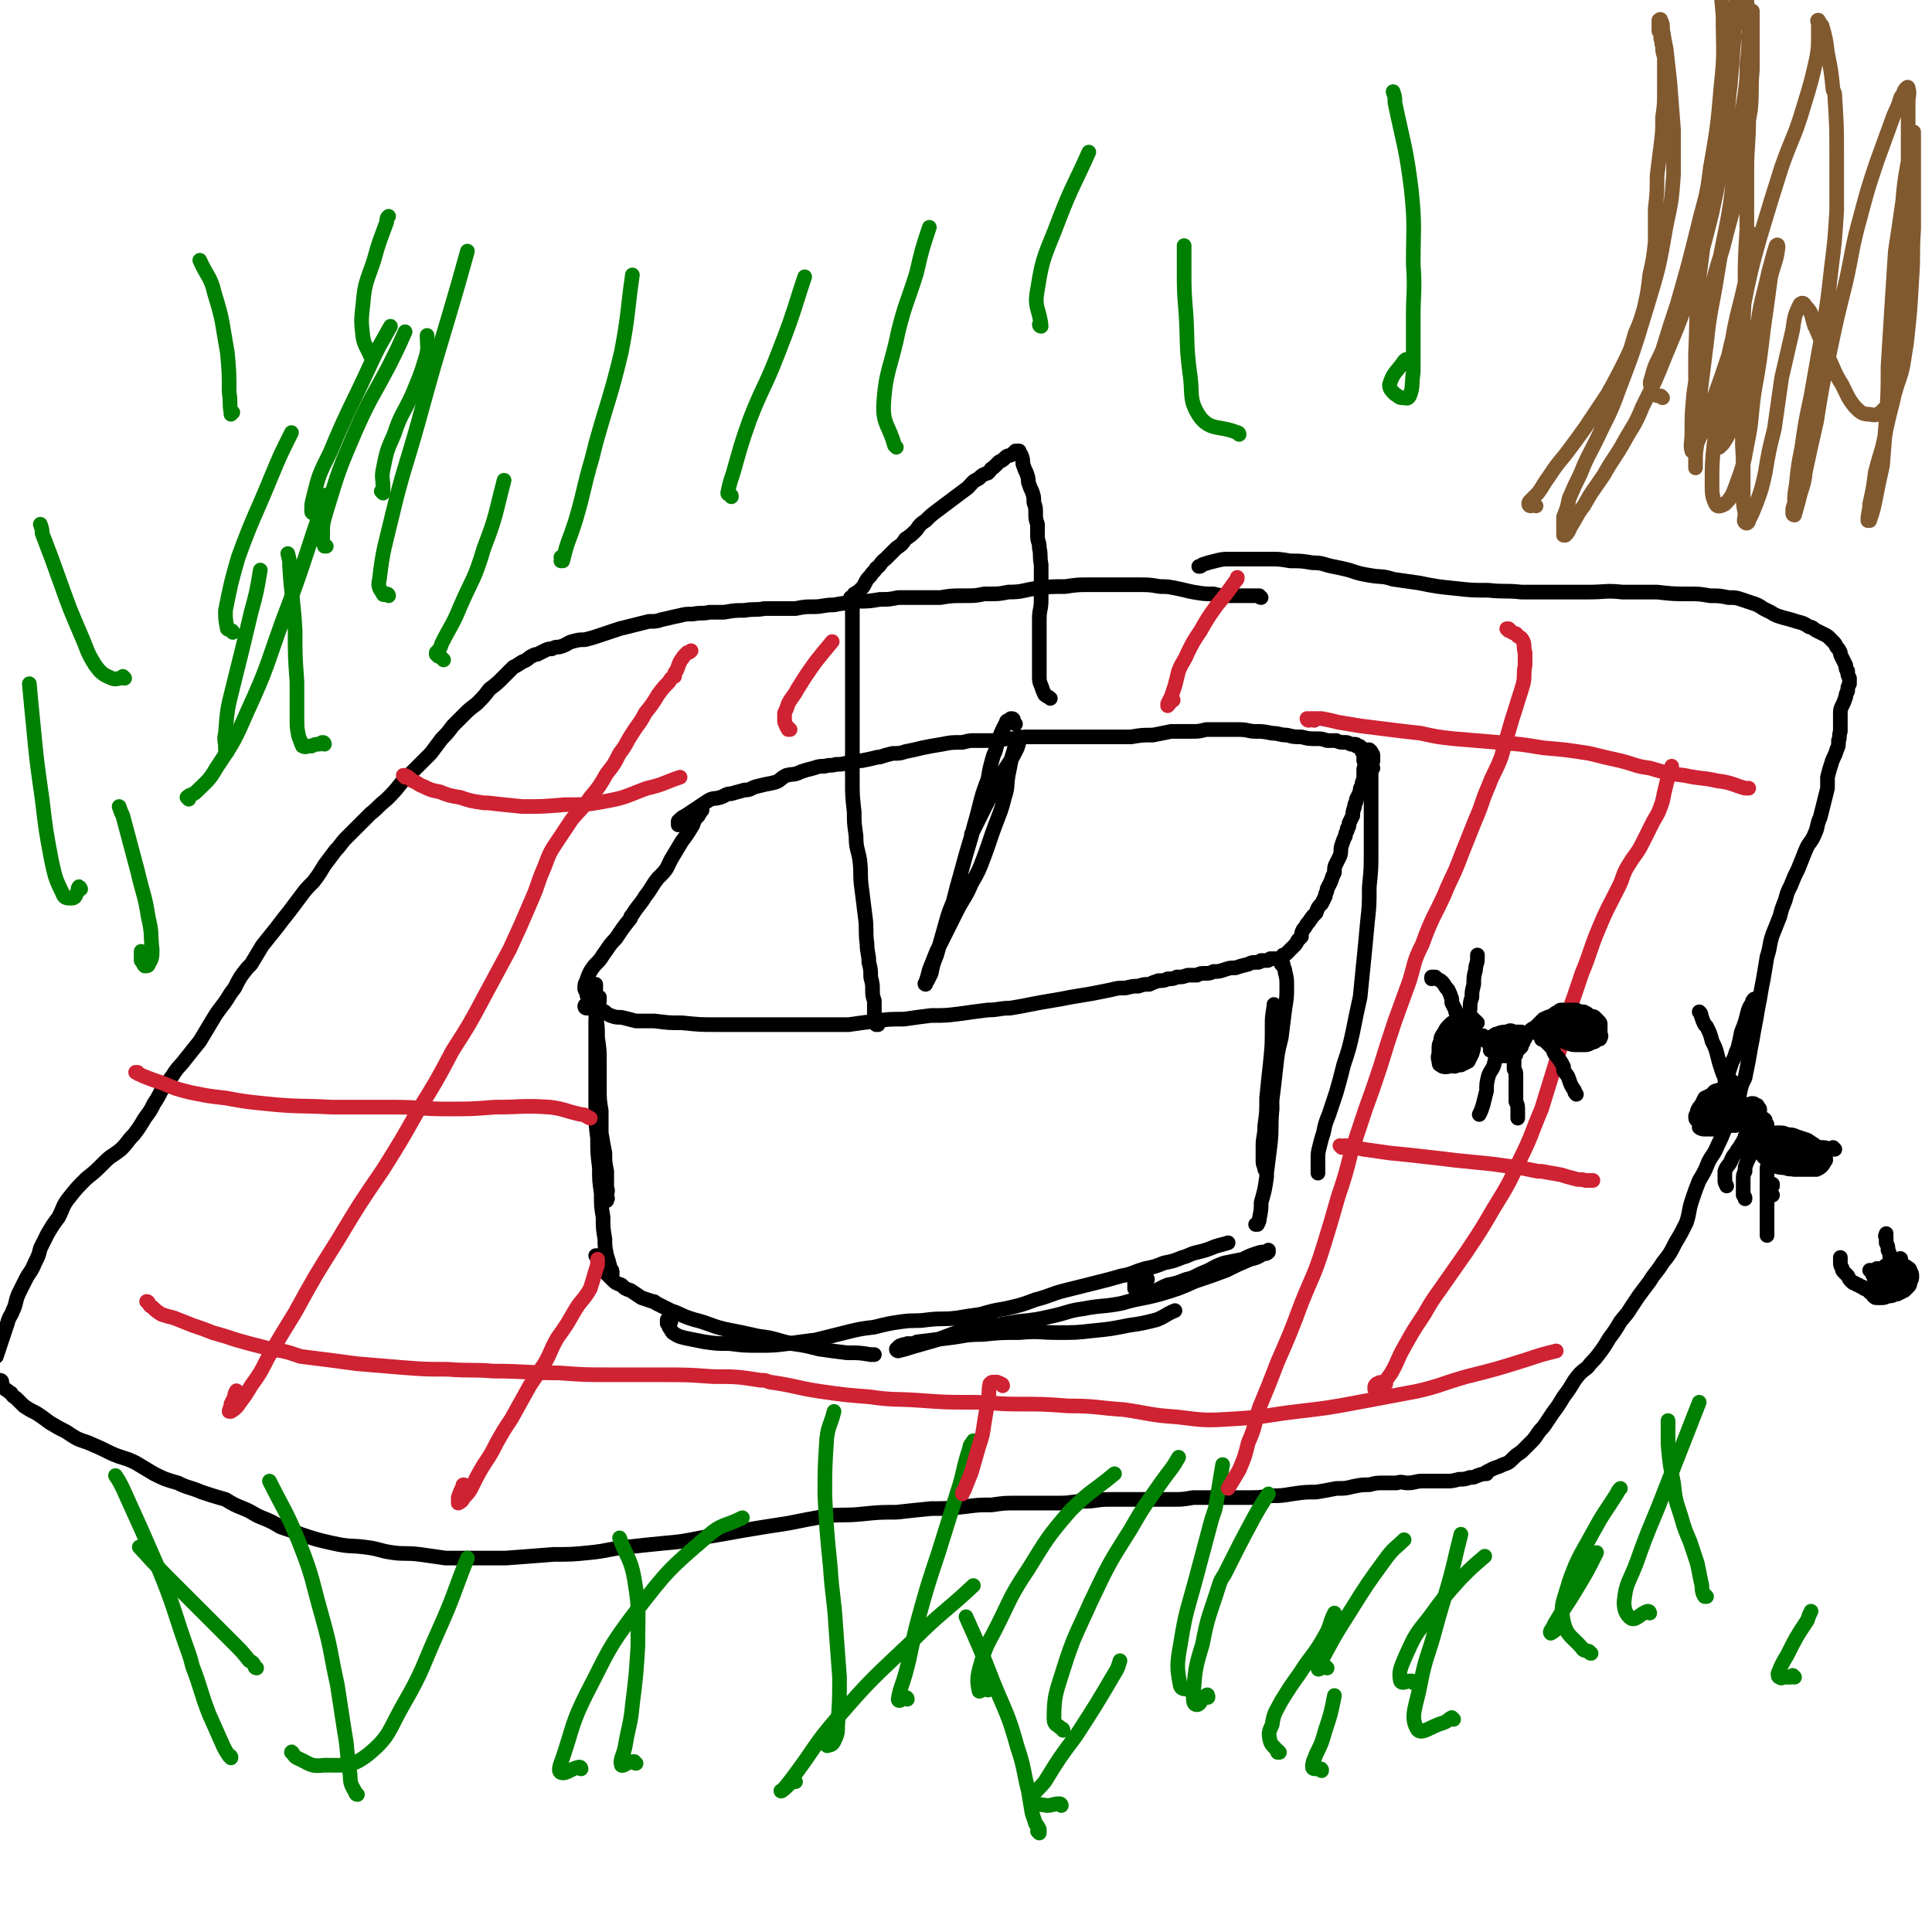 <svg viewBox='0 0 1054 1054' version='1.1' xmlns='http://www.w3.org/2000/svg' xmlns:xlink='http://www.w3.org/1999/xlink'><g fill='none' stroke='#000000' stroke-width='8' stroke-linecap='round' stroke-linejoin='round'><path d='M383,442c0,0 -1,0 -1,-1 0,0 0,1 0,1 0,0 0,0 0,0 1,0 0,-1 0,-1 0,0 0,1 0,2 0,1 -1,1 -1,2 -2,2 -2,2 -3,5 -3,5 -3,5 -6,9 -3,5 -3,5 -6,10 -2,4 -2,5 -5,8 -1,1 -1,1 -2,2 -4,5 -3,5 -7,10 -3,5 -4,5 -7,10 -1,1 -1,1 -1,2 -4,5 -4,5 -8,11 -4,4 -4,5 -7,9 -3,5 -4,4 -7,9 -1,2 -1,2 -2,5 -1,2 -1,2 -1,4 0,1 0,1 1,2 0,2 0,2 1,3 1,2 1,2 1,3 1,0 1,0 2,1 1,1 1,1 2,2 2,1 2,1 4,2 1,1 1,1 3,2 3,1 3,1 6,1 4,1 4,1 8,2 5,0 5,0 10,0 8,1 8,1 15,1 10,1 10,1 19,1 10,0 10,0 20,0 10,0 10,0 20,0 8,0 8,0 17,0 7,0 7,0 15,0 7,-1 7,-1 15,-2 7,-1 7,-1 15,-1 7,-1 7,-1 15,-2 8,0 8,0 16,-1 7,-1 7,-1 15,-2 6,0 6,-1 12,-1 6,-1 6,-1 11,-2 5,-1 5,-1 11,-2 6,-1 6,-1 11,-2 6,-1 6,-1 12,-2 5,-1 5,-1 10,-2 4,-1 4,-1 8,-1 4,-1 4,-1 7,-1 3,-1 3,-1 6,-1 2,-1 2,-1 5,-2 3,0 3,0 5,-1 3,0 3,0 5,-1 3,0 3,0 6,-1 3,0 3,0 5,0 2,-1 2,-1 4,-1 3,0 3,0 5,-1 3,0 3,0 6,-1 3,-1 3,-1 6,-1 3,-1 3,-1 7,-2 2,-1 2,-1 5,-1 1,0 1,0 2,-1 1,0 1,0 2,0 0,0 0,0 1,0 1,0 1,0 2,-1 1,0 1,0 3,0 1,0 1,0 2,0 0,0 0,0 1,-1 0,0 0,0 0,0 1,0 1,0 1,-1 1,0 1,0 2,-1 1,-1 1,-1 2,-2 1,-1 1,-1 2,-2 1,-1 1,-1 2,-3 1,-1 1,-1 2,-2 0,-2 0,-2 1,-4 2,-2 1,-2 3,-4 2,-3 2,-3 4,-5 1,-3 1,-3 3,-5 1,-2 1,-2 2,-4 0,-2 1,-2 1,-4 1,-2 1,-2 2,-4 1,-3 1,-3 2,-5 0,-3 0,-3 1,-5 1,-2 1,-2 2,-4 1,-3 0,-3 1,-6 0,0 0,0 0,0 1,-3 1,-3 2,-5 0,-1 0,-1 1,-3 0,0 0,0 0,-1 1,-1 1,-1 1,-3 1,-2 1,-2 2,-4 0,-2 0,-2 1,-5 0,-2 1,-2 1,-4 1,-2 1,-2 2,-4 0,-2 0,-2 1,-3 0,-2 0,-2 1,-4 0,-1 0,-1 0,-2 0,-2 0,-2 0,-3 0,-1 0,-1 1,-2 0,0 0,0 0,-1 0,0 0,0 0,0 0,-1 0,-1 -1,-2 0,0 0,0 0,-1 0,0 0,0 0,-1 0,-1 0,-1 0,-1 0,-1 0,-1 0,-1 0,-1 0,-1 -1,-1 0,-1 0,-1 0,-1 0,0 0,0 0,-1 -1,0 -1,0 -1,0 0,-1 0,-1 -1,-1 0,0 0,0 -1,0 0,-1 0,-1 -1,-1 -1,0 -1,0 -2,0 -2,-1 -2,-1 -3,-1 -3,0 -3,0 -5,-1 -3,0 -3,0 -5,0 -3,-1 -3,-1 -6,-1 -4,0 -4,0 -8,-1 -4,0 -4,0 -8,-1 -4,0 -4,-1 -8,-1 -5,-1 -5,-1 -9,-1 -4,0 -4,-1 -9,-1 -4,0 -4,0 -9,0 -4,0 -4,0 -9,0 -4,1 -4,1 -8,1 -6,0 -6,0 -11,0 -5,1 -5,1 -10,2 -6,0 -6,0 -12,1 -6,0 -6,0 -13,0 -5,0 -5,0 -10,0 -5,0 -5,0 -10,0 -6,0 -6,0 -11,0 -1,0 -1,0 -2,0 -6,0 -6,0 -12,0 -5,1 -5,1 -10,1 -5,1 -5,1 -9,1 -4,0 -4,0 -8,0 -3,0 -3,0 -7,1 -6,0 -6,0 -11,1 -6,1 -6,1 -11,2 -4,1 -4,1 -9,2 -3,1 -3,1 -7,1 -4,1 -4,1 -7,2 -1,0 -1,0 -1,0 -4,1 -4,1 -9,2 -3,0 -3,0 -7,1 -4,1 -4,1 -7,1 -3,1 -3,0 -6,1 -3,0 -3,0 -6,1 -4,1 -4,1 -7,2 -4,2 -4,1 -8,2 -4,2 -3,3 -7,4 -5,1 -5,1 -9,2 -4,1 -3,2 -7,2 -3,1 -4,1 -7,2 -3,0 -3,1 -6,2 -3,1 -4,0 -7,2 -3,2 -3,2 -6,4 -3,2 -3,2 -6,4 -2,1 -2,1 -4,3 0,1 0,1 0,2 0,0 0,0 0,0 '/><path d='M554,395c0,0 0,0 -1,-1 0,0 0,0 0,0 0,-1 0,-1 0,-1 0,0 0,0 0,0 0,0 0,0 0,0 0,0 0,-1 -1,-1 -1,0 -1,0 -1,1 -1,0 -2,0 -2,1 -1,2 -1,2 -2,4 -1,2 -1,2 -2,5 -2,5 -1,5 -3,9 -2,7 -2,7 -3,13 -3,8 -3,8 -5,16 -2,8 -2,7 -4,15 -3,10 -3,10 -6,21 -2,7 -2,7 -4,15 -3,7 -3,8 -5,15 -2,7 -2,7 -4,14 -2,5 -2,5 -3,10 -1,2 -1,2 -2,4 -1,1 -1,1 -1,2 0,0 0,0 0,0 0,0 -1,0 0,-1 1,-3 1,-3 2,-7 2,-5 2,-5 4,-10 3,-6 3,-6 6,-12 3,-6 3,-6 6,-12 4,-7 4,-6 7,-13 4,-7 4,-7 7,-15 3,-8 3,-9 6,-17 3,-8 3,-7 5,-15 2,-6 1,-6 2,-12 1,-5 1,-5 2,-10 1,-3 1,-3 2,-7 1,-2 1,-2 2,-3 0,0 1,-1 0,-1 0,3 0,3 -1,6 -3,6 -3,6 -7,12 -5,9 -5,9 -10,19 -4,8 -4,8 -8,16 '/><path d='M479,559c0,0 -1,-1 -1,-1 0,0 0,1 0,1 1,0 0,0 0,-1 0,0 1,0 0,0 0,-1 0,-1 0,-1 0,-1 0,-1 0,-2 -1,-1 -1,-1 -1,-2 0,-1 0,-1 0,-2 0,-3 0,-3 0,-5 -1,-3 -1,-3 -1,-6 0,-3 0,-3 -1,-7 0,-4 0,-4 -1,-8 0,-5 -1,-5 -1,-10 -1,-7 0,-8 -1,-15 -1,-8 -1,-8 -2,-16 -1,-7 0,-7 -1,-15 -1,-6 -2,-6 -2,-13 -1,-7 -1,-7 -1,-13 -1,-9 -1,-9 -1,-17 0,-8 0,-8 0,-16 0,-8 0,-8 0,-16 0,-6 0,-6 0,-12 0,-5 0,-5 0,-11 0,-5 0,-5 0,-10 0,-5 0,-5 0,-9 0,-5 0,-5 0,-9 0,-3 0,-3 0,-6 0,-3 0,-3 0,-5 0,-2 0,-2 0,-4 0,0 0,0 0,-1 0,0 0,0 0,-1 0,0 0,0 0,0 0,1 -1,0 -1,0 0,0 1,0 2,0 0,-1 0,-1 0,-2 1,0 1,-1 2,-1 1,-1 1,-1 2,-2 1,-1 1,-1 2,-3 1,-2 1,-2 3,-4 1,-2 2,-2 3,-4 3,-2 2,-3 5,-5 3,-3 3,-3 6,-6 3,-2 3,-2 5,-5 3,-2 3,-2 6,-5 2,-3 2,-3 5,-5 3,-3 3,-3 7,-6 4,-3 4,-3 8,-6 4,-3 4,-3 8,-6 3,-3 2,-3 6,-5 2,-2 2,-2 5,-3 2,-2 1,-2 3,-3 2,-2 2,-2 3,-3 2,-1 2,-1 3,-2 2,-2 2,-1 4,-2 1,-1 1,-1 2,-2 1,0 1,0 1,0 0,0 0,0 0,0 0,0 0,0 0,0 1,0 1,0 1,0 0,1 0,1 1,2 1,2 1,3 1,5 1,3 1,3 2,5 1,3 1,3 1,5 1,3 1,3 2,5 1,3 1,3 1,6 1,3 1,3 1,6 0,3 0,3 1,6 0,3 0,3 0,6 0,4 1,3 1,7 1,4 0,4 1,9 0,4 0,4 0,9 0,5 0,5 0,10 0,6 -1,5 -1,11 0,4 0,4 0,9 0,3 0,3 0,6 0,3 0,3 0,6 0,2 0,2 0,5 0,2 0,2 0,5 0,2 0,3 1,5 1,3 1,3 2,5 1,1 2,1 3,2 '/><path d='M320,550c0,0 -1,0 -1,-1 0,-1 1,-1 2,-3 1,-2 1,-2 2,-4 1,-2 1,-2 2,-3 0,-1 0,-1 0,-2 0,0 0,0 0,0 0,1 0,1 0,1 0,1 0,1 0,3 0,2 0,2 0,4 0,5 0,5 0,9 1,6 1,6 1,12 1,7 1,7 1,13 0,7 0,7 0,14 0,7 0,7 1,13 0,6 0,6 0,12 1,6 1,6 2,11 0,5 0,5 1,10 0,4 0,4 0,9 1,2 0,2 0,5 0,1 0,1 0,2 0,0 0,0 0,0 0,-1 1,-1 0,-2 0,-3 0,-3 0,-6 -1,-5 -1,-5 -2,-9 -1,-7 -1,-7 -1,-14 -1,-8 -1,-8 -2,-16 0,-7 0,-7 -1,-14 0,-6 0,-6 0,-13 0,-6 0,-6 0,-12 0,-5 0,-5 0,-11 0,-3 0,-3 1,-6 0,-2 0,-2 0,-3 1,-2 1,-2 1,-4 0,-1 0,-1 0,-1 0,0 0,0 0,0 0,0 0,0 0,1 0,3 -1,3 -1,6 0,4 -1,4 -1,9 0,7 0,7 0,14 0,8 0,8 0,15 0,8 0,8 0,16 0,8 0,8 1,16 0,8 0,8 1,16 0,7 0,7 1,14 0,7 0,7 1,13 0,6 0,6 1,12 0,4 0,4 1,9 1,3 1,3 2,7 1,1 1,1 1,3 '/><path d='M326,686c0,0 0,-1 -1,-1 0,0 1,0 1,0 0,0 0,0 0,0 0,0 0,0 0,0 1,0 1,0 1,0 1,1 0,1 0,2 1,2 1,2 1,3 0,0 0,0 0,1 1,1 1,2 2,3 2,2 2,2 4,4 2,2 2,2 5,3 2,2 2,2 5,3 3,2 3,2 6,4 3,1 3,1 6,2 1,0 1,0 2,1 4,2 4,2 8,4 6,2 6,3 13,5 8,2 8,3 16,5 10,2 10,2 19,4 9,1 9,2 18,4 7,1 7,1 15,3 7,1 7,1 15,2 7,0 7,0 13,1 1,0 1,0 2,0 '/><path d='M366,721c0,0 0,-1 -1,-1 0,0 0,0 -1,0 0,0 0,0 0,0 0,1 0,1 0,2 1,1 1,1 1,2 1,1 1,2 2,3 3,2 3,2 7,3 5,1 5,1 10,2 7,1 7,1 14,1 8,1 8,1 16,1 8,0 8,0 16,-1 7,-1 7,-1 15,-2 8,-2 8,-2 16,-4 8,-2 8,-2 16,-3 8,-2 8,-2 15,-3 7,-1 7,0 14,-1 8,-1 8,0 16,-1 6,-1 6,-1 13,-2 7,-2 7,-2 13,-3 9,-2 9,-2 17,-5 8,-2 8,-3 16,-5 8,-2 8,-2 16,-4 8,-2 8,-2 15,-4 6,-1 6,-2 13,-4 5,-1 5,-1 10,-3 5,-1 5,-1 10,-3 4,-1 4,-2 9,-3 4,-1 4,-1 9,-3 3,-1 4,-1 7,-2 '/><path d='M749,419c0,0 -1,0 -1,-1 0,-1 1,-2 1,-3 0,-1 0,-2 0,-3 0,-1 -1,-1 -1,-2 0,0 0,0 -1,-1 0,0 0,0 0,0 0,0 0,0 0,0 1,1 1,1 1,3 1,4 0,4 0,8 0,6 0,6 0,11 0,6 0,6 0,13 0,10 0,10 0,20 0,10 0,10 -1,20 0,10 0,10 -1,19 -1,11 -1,11 -2,21 -1,10 -1,10 -2,20 -2,9 -2,9 -4,19 -2,9 -2,9 -5,18 -2,8 -2,8 -4,15 -2,6 -2,6 -4,12 -2,5 -2,5 -3,10 -1,3 -1,3 -2,7 -1,4 -1,4 -1,7 0,3 0,3 0,6 0,1 0,1 0,2 0,0 0,0 0,0 '/><path d='M700,527c0,0 0,-1 -1,-1 0,0 0,0 0,-1 0,0 0,0 0,0 0,0 0,0 1,1 0,2 1,2 1,4 1,4 1,4 1,8 0,6 0,6 -1,12 -1,8 -1,8 -2,16 -2,8 -2,8 -3,17 -1,9 -1,9 -2,17 -1,8 -1,8 -2,16 -1,6 -1,6 -1,12 -1,4 0,4 -1,7 0,1 0,1 0,2 0,1 0,1 0,1 0,0 0,0 0,-1 -1,-2 -1,-2 -1,-4 0,-4 0,-4 0,-8 0,-5 1,-5 1,-11 1,-7 1,-7 1,-15 1,-10 1,-10 2,-19 1,-10 1,-10 1,-20 0,-5 0,-5 1,-11 0,-1 0,-1 0,-1 0,0 0,0 0,1 -1,7 -1,7 -1,14 0,11 0,11 0,21 -1,11 0,11 0,21 -1,10 0,10 -1,19 -1,8 -1,8 -2,16 0,1 0,1 0,2 -1,7 -1,7 -3,14 0,4 0,4 -1,9 0,1 0,1 -1,3 0,0 0,0 -1,0 '/><path d='M626,698c0,0 0,-1 -1,-1 -1,0 -1,0 -2,1 -2,1 -2,1 -3,1 0,1 0,0 0,0 -1,1 -1,1 -1,1 0,0 0,0 0,1 0,1 0,1 0,2 1,1 1,2 2,2 2,1 3,1 6,0 5,-1 5,-2 10,-4 5,-1 5,-1 10,-3 5,-1 5,-2 10,-4 5,-2 5,-3 11,-5 5,-1 5,-1 10,-2 4,-2 4,-2 7,-3 3,-1 3,-1 6,-1 0,0 0,0 1,-1 0,0 0,0 0,0 0,0 0,1 0,1 -1,1 -1,1 -3,1 -3,2 -3,2 -7,3 -7,3 -7,3 -13,6 -8,3 -8,3 -17,6 -9,4 -9,4 -19,7 -11,3 -11,2 -21,5 -10,2 -11,1 -21,3 -8,1 -8,2 -17,4 -9,2 -9,2 -19,3 -6,1 -6,1 -12,2 -1,0 -1,-1 -2,0 -7,1 -7,1 -14,2 -8,3 -8,3 -16,6 -7,2 -7,2 -14,4 -3,1 -3,1 -7,2 0,0 -1,0 -1,-1 0,0 1,-1 1,-1 1,-1 1,-1 2,-1 1,-1 1,0 3,-1 2,0 2,0 5,0 0,-1 0,-1 1,-1 8,-1 8,-1 16,-2 9,-1 9,-2 19,-2 10,-1 10,-1 20,-1 11,-1 11,0 21,0 10,0 10,0 19,-1 10,-1 10,-1 20,-3 7,-1 7,-1 15,-3 5,-2 5,-3 10,-5 '/><path d='M688,326c-1,0 -1,-1 -1,-1 -4,0 -4,0 -8,0 -4,0 -4,0 -8,0 -5,0 -5,0 -9,-1 -5,0 -5,0 -11,-1 -5,-1 -4,-1 -9,-2 -5,-1 -5,-1 -9,-1 -6,-1 -6,-1 -12,-1 -7,0 -7,0 -14,0 -6,0 -6,0 -13,0 -6,0 -6,0 -13,1 -8,0 -8,0 -16,1 -7,1 -7,2 -15,2 -5,1 -5,1 -11,1 -1,0 -1,0 -2,0 -5,1 -5,1 -11,1 -7,0 -7,0 -13,1 -5,0 -5,0 -10,0 -1,0 -1,0 -2,0 -5,0 -5,0 -11,0 -5,1 -5,1 -10,1 -6,1 -6,1 -12,1 -1,0 -1,0 -2,1 -6,0 -6,0 -11,1 -6,0 -6,1 -11,1 -5,0 -5,0 -10,1 -4,0 -4,0 -8,0 -4,0 -4,0 -9,0 -5,1 -5,0 -11,1 -5,0 -5,0 -11,1 -3,0 -3,0 -7,0 -1,0 -1,0 -1,0 -4,1 -4,0 -9,1 -4,0 -4,0 -8,1 -5,1 -4,1 -9,2 -3,1 -3,1 -7,1 -4,1 -4,1 -8,2 -4,1 -4,1 -8,2 -3,1 -3,1 -6,2 -3,1 -3,1 -6,2 -3,1 -3,1 -7,2 -3,0 -3,0 -7,1 -3,1 -3,2 -7,3 -2,0 -2,0 -4,1 -2,0 -2,0 -4,1 -2,1 -2,1 -4,2 -1,0 -1,0 -3,1 -2,1 -2,2 -5,3 -3,2 -3,2 -5,3 -3,3 -3,3 -6,6 -3,3 -3,3 -7,6 -3,4 -3,4 -7,8 -4,3 -4,3 -7,6 -3,3 -3,3 -6,6 -3,4 -3,4 -6,7 -3,4 -3,4 -6,8 -4,4 -4,4 -8,8 -4,4 -4,4 -8,8 -4,5 -4,5 -8,9 -5,4 -4,4 -9,8 -4,4 -4,4 -8,8 -2,2 -2,2 -5,5 -3,3 -3,4 -6,7 -3,4 -3,4 -6,8 -3,5 -3,5 -6,9 -4,4 -4,4 -7,8 -3,4 -3,4 -6,8 -4,5 -4,5 -7,9 -4,5 -4,5 -8,10 -3,5 -3,5 -6,10 -1,1 -1,1 -2,2 -4,5 -4,5 -7,11 -4,5 -3,5 -7,10 -3,4 -3,4 -6,9 -3,5 -3,5 -6,10 -4,5 -4,5 -8,10 -3,4 -4,4 -7,9 -3,4 -3,4 -6,8 -2,4 -2,4 -4,7 -2,4 -2,4 -5,8 -3,5 -3,5 -6,9 -4,4 -3,4 -7,8 -5,4 -5,3 -9,7 -5,5 -5,5 -10,9 -5,5 -5,5 -9,10 -4,5 -3,5 -6,11 -3,4 -3,4 -6,9 -2,4 -2,4 -4,8 -1,4 -1,4 -3,8 -2,5 -3,5 -5,9 -2,4 -2,4 -4,8 -2,5 -1,5 -3,9 -1,3 -2,3 -3,7 -1,3 -1,3 -2,6 -1,3 -1,3 -2,6 -1,3 -1,3 -2,6 '/><path d='M1,754c0,0 0,-1 -1,-1 0,0 1,0 1,1 0,0 0,1 0,1 1,2 1,2 2,3 2,1 1,1 3,2 1,2 2,2 3,3 2,2 2,2 4,4 3,2 3,2 7,4 3,2 3,2 7,5 5,3 5,3 9,5 6,4 6,4 12,6 7,3 7,3 13,6 7,3 7,2 13,5 5,3 5,3 10,6 6,3 6,3 13,5 6,3 6,2 13,5 6,2 6,2 13,4 5,3 5,3 10,5 5,2 5,3 10,5 5,2 5,2 10,5 6,2 6,2 11,4 9,3 9,3 18,5 9,2 9,1 17,2 8,1 8,2 15,3 7,1 7,0 15,1 7,1 7,1 14,2 8,0 8,0 16,0 9,0 9,0 17,0 13,-1 13,-1 26,-2 10,0 10,0 20,-1 10,-1 10,-2 20,-3 9,-1 9,-1 19,-2 11,-1 11,-1 21,-3 12,-2 12,-2 23,-4 12,-2 12,-2 25,-4 10,-2 10,-2 21,-4 9,-1 9,0 19,-1 10,-1 10,-1 19,-1 9,-1 9,-1 19,-2 9,0 9,0 18,-1 8,-1 8,-1 15,-1 7,-1 7,-1 13,-1 6,0 6,0 12,0 6,0 6,0 12,0 7,0 7,-1 14,-1 6,0 6,-1 13,-1 7,0 7,0 14,0 6,0 6,0 11,0 5,0 5,0 10,0 5,0 5,0 11,-1 5,0 5,0 10,0 5,0 5,0 10,0 5,0 5,0 11,0 5,0 5,0 11,-1 6,0 6,0 12,-1 7,-1 7,-1 13,-1 6,-1 6,-1 11,-2 5,0 5,0 9,-1 5,-1 5,-1 9,-1 4,-1 4,-1 8,-1 4,0 4,0 7,0 3,-1 3,0 6,0 4,0 4,-1 8,-1 3,0 3,0 6,0 3,0 3,0 7,0 3,0 3,0 7,-1 3,0 3,0 6,-1 2,0 2,0 4,-1 3,-1 3,-1 5,-1 0,0 0,-1 0,-1 2,-1 2,-1 4,-2 3,-1 3,-1 5,-2 3,-1 3,-1 5,-3 2,-2 2,-2 5,-4 2,-2 2,-2 5,-5 2,-2 2,-2 4,-5 2,-3 2,-2 4,-5 2,-3 2,-3 4,-6 3,-4 3,-4 6,-9 3,-4 3,-4 6,-9 3,-4 3,-4 7,-7 3,-4 3,-3 6,-7 3,-4 3,-4 6,-9 3,-4 3,-4 6,-9 3,-4 3,-3 6,-8 2,-3 2,-3 4,-6 3,-4 3,-4 6,-8 3,-5 4,-5 7,-10 4,-5 4,-5 7,-11 3,-5 3,-5 6,-11 2,-6 1,-6 3,-12 2,-6 2,-6 4,-11 3,-5 3,-5 5,-10 2,-4 3,-4 5,-9 2,-4 2,-4 4,-9 3,-5 3,-5 4,-9 2,-5 2,-5 4,-10 1,-5 1,-5 3,-9 1,-5 1,-5 2,-10 1,-6 1,-6 2,-11 1,-6 1,-6 2,-11 1,-6 1,-6 2,-11 1,-6 1,-6 2,-11 1,-6 1,-6 2,-12 2,-6 1,-6 3,-12 2,-5 2,-5 4,-10 1,-4 1,-4 3,-9 1,-4 1,-4 3,-8 2,-5 2,-5 4,-9 2,-5 2,-5 4,-10 2,-5 3,-4 5,-9 2,-4 1,-5 3,-9 1,-4 1,-4 2,-8 1,-4 1,-4 2,-8 0,-3 0,-3 0,-6 1,-4 1,-4 2,-7 1,-4 2,-4 3,-8 1,-2 1,-2 1,-5 1,-2 0,-2 1,-5 0,-2 0,-2 0,-4 0,-3 0,-3 0,-5 0,-3 0,-3 1,-5 1,-2 1,-2 2,-5 0,-1 0,-1 1,-3 0,-2 0,-2 1,-4 0,-2 0,-2 0,-3 -1,-2 -1,-2 -1,-3 0,0 0,0 0,-1 -1,-1 -1,-1 -1,-3 -1,-2 -1,-2 -2,-4 -1,-2 -1,-2 -1,-3 -1,-2 -1,-2 -2,-3 -1,-2 -1,-2 -2,-3 -1,-1 -1,-1 -2,-2 -1,-1 -1,-1 -3,-2 -2,-1 -2,-1 -4,-2 -2,-1 -2,-2 -4,-2 -3,-2 -3,-2 -7,-3 -3,-1 -3,-1 -7,-2 -3,-1 -4,-1 -7,-3 -2,-1 -2,-1 -4,-2 -3,-2 -3,-2 -6,-3 -3,-1 -3,-1 -6,-2 -3,-1 -3,-1 -7,-1 -5,-1 -5,-1 -10,-1 -6,-1 -6,-1 -11,-1 -9,0 -9,0 -18,-1 -10,0 -10,0 -19,0 -9,-1 -9,0 -18,0 -10,0 -10,0 -19,0 -9,0 -9,0 -18,0 -9,-1 -9,0 -18,-1 -9,0 -9,0 -18,-1 -10,-1 -10,-1 -20,-3 -7,-1 -7,-1 -14,-2 -6,-2 -6,-1 -12,-2 -6,-1 -6,-1 -12,-3 -4,-1 -4,-1 -9,-2 -5,-1 -5,-2 -11,-2 -6,-1 -6,-1 -12,-1 -6,-1 -6,-1 -11,-1 -5,0 -5,0 -11,0 -5,0 -5,0 -10,0 -5,0 -5,0 -9,1 -4,1 -4,1 -7,2 -1,1 -1,1 -2,1 0,0 0,0 0,0 '/></g>
<g fill='none' stroke='#008000' stroke-width='8' stroke-linecap='round' stroke-linejoin='round'><path d='M452,950c0,-1 -1,-1 -1,-1 0,-1 0,0 0,0 0,1 -1,1 0,2 0,1 0,2 1,1 1,0 2,0 3,-2 2,-4 2,-5 2,-9 1,-13 1,-13 1,-26 -1,-13 -1,-13 -2,-27 -1,-17 -2,-17 -3,-33 -2,-20 -2,-20 -3,-39 0,-15 0,-15 1,-31 1,-8 2,-7 4,-15 '/><path d='M495,927c0,0 0,-1 -1,-1 -1,0 -1,1 -2,1 -1,1 -2,1 -2,0 1,-6 2,-7 4,-14 4,-15 3,-15 7,-30 5,-18 5,-18 11,-36 5,-16 5,-16 10,-32 4,-12 3,-13 7,-25 0,-2 1,-2 2,-4 '/><path d='M539,922c0,0 0,-1 -1,-1 -2,0 -4,3 -4,1 -1,-5 -1,-7 1,-14 3,-11 4,-11 9,-21 8,-16 7,-16 17,-31 10,-16 10,-17 23,-32 11,-11 12,-10 24,-20 '/><path d='M580,944c0,0 0,-1 -1,-1 -2,-2 -4,-2 -4,-5 0,-13 1,-14 5,-27 6,-19 7,-19 15,-37 10,-21 10,-21 22,-40 8,-14 8,-13 17,-26 5,-7 5,-6 9,-13 '/><path d='M650,923c0,0 0,-1 -1,-1 -2,-1 -4,0 -5,-2 -2,-10 -2,-12 0,-23 3,-19 4,-19 9,-38 4,-15 4,-15 8,-30 1,-3 1,-3 2,-6 2,-12 2,-12 4,-24 '/><path d='M659,926c0,-1 0,-2 -1,-1 -3,2 -3,5 -5,5 -2,0 -2,-2 -2,-5 1,-14 1,-15 5,-28 3,-16 4,-16 9,-32 1,-3 1,-3 3,-6 8,-16 8,-16 16,-31 4,-7 4,-7 8,-13 '/><path d='M724,910c0,0 -1,-1 -1,-1 -2,0 -4,3 -4,1 0,-2 2,-4 4,-8 6,-11 6,-11 13,-22 10,-16 10,-16 21,-31 4,-5 5,-5 9,-9 '/><path d='M771,918c0,0 0,-1 -1,-1 -3,0 -5,2 -6,0 -1,-5 0,-7 3,-14 5,-11 5,-11 13,-21 8,-11 8,-11 17,-21 6,-6 6,-6 13,-12 '/><path d='M852,888c0,0 0,-1 -1,-1 0,0 0,1 -1,1 -2,2 -4,3 -4,3 -1,-1 1,-2 2,-5 6,-10 6,-9 12,-19 6,-10 6,-10 11,-20 '/><path d='M793,938c0,0 -1,-1 -1,-1 -2,1 -2,2 -5,3 -7,2 -12,7 -14,3 -4,-7 0,-13 2,-25 3,-15 4,-14 8,-29 6,-22 7,-22 12,-44 1,-4 1,-4 2,-8 '/><path d='M347,962c-1,0 -1,-1 -1,-1 -4,0 -6,3 -7,2 -1,-3 1,-5 2,-10 2,-12 3,-12 4,-23 2,-16 2,-16 3,-32 0,-19 1,-19 -2,-37 -2,-11 -4,-11 -8,-22 '/><path d='M195,979c0,0 -1,0 -1,-1 -2,-4 -3,-4 -3,-10 -2,-11 -1,-12 -3,-23 -2,-13 -2,-13 -4,-26 -4,-18 -3,-18 -8,-36 -6,-21 -5,-22 -13,-42 -7,-17 -8,-17 -16,-33 '/><path d='M126,959c0,-1 0,-1 -1,-1 -2,-3 -2,-3 -3,-5 -4,-9 -4,-9 -8,-18 -5,-13 -4,-13 -9,-26 -1,-4 -1,-4 -2,-7 -8,-22 -7,-23 -16,-45 -10,-23 -10,-23 -20,-45 -2,-4 -2,-4 -4,-7 '/><path d='M160,957c0,0 -1,-2 -1,-1 1,0 1,2 3,3 7,3 7,5 15,4 12,0 15,1 24,-6 12,-10 11,-13 19,-27 11,-19 10,-20 19,-40 9,-20 8,-20 16,-40 '/><path d='M317,965c0,0 0,-1 -1,-1 -5,1 -7,4 -10,3 -2,-1 0,-5 1,-8 6,-18 5,-19 13,-35 12,-23 11,-24 27,-45 17,-22 18,-23 39,-41 8,-7 9,-5 19,-10 '/><path d='M434,972c0,0 -1,-1 -1,-1 -3,3 -7,7 -7,6 1,0 4,-4 7,-8 12,-16 11,-17 24,-32 19,-22 20,-22 41,-42 16,-16 17,-15 33,-30 '/><path d='M868,902c0,0 -1,0 -1,-1 -2,-1 -3,0 -4,-2 -5,-6 -8,-6 -10,-14 -2,-10 0,-11 3,-22 5,-14 6,-14 13,-27 6,-11 6,-10 13,-21 1,-2 1,-2 2,-3 '/><path d='M900,880c0,0 0,-1 -1,-1 -4,1 -6,5 -9,4 -3,-2 -4,-5 -4,-9 1,-11 3,-11 7,-22 7,-20 8,-20 16,-41 9,-23 9,-23 18,-46 '/><path d='M769,197c0,0 0,-1 -1,-1 -1,0 -1,0 -2,1 -4,6 -6,6 -8,13 0,2 1,3 3,5 2,1 2,2 4,2 2,0 3,1 4,-1 2,-5 1,-6 2,-13 0,-15 0,-15 0,-30 0,-14 1,-14 0,-29 0,-20 1,-20 -1,-40 -3,-24 -4,-24 -9,-48 0,-3 0,-3 -1,-6 '/><path d='M676,237c0,0 0,-1 -1,-1 -10,-4 -14,-1 -20,-8 -7,-10 -4,-13 -6,-25 -2,-16 -1,-16 -2,-32 -1,-12 -1,-12 -1,-25 0,-6 0,-6 0,-12 '/><path d='M127,225c0,0 -1,-1 -1,-1 0,0 0,1 0,1 0,1 0,1 0,1 0,0 0,0 0,-1 -1,-5 0,-5 -1,-11 0,-11 0,-11 -1,-22 -3,-16 -2,-16 -7,-32 -2,-9 -4,-9 -8,-18 '/><path d='M68,370c0,0 -1,-1 -1,-1 0,0 0,1 -1,1 -2,0 -3,1 -5,0 -5,-2 -6,-3 -9,-7 -5,-8 -4,-8 -8,-17 -6,-14 -6,-14 -11,-28 -5,-14 -5,-14 -10,-27 0,-2 0,-2 -1,-5 '/><path d='M44,485c0,0 -1,-2 -1,-1 -1,1 0,2 -1,3 -1,2 -1,3 -3,3 -3,0 -4,0 -5,-3 -4,-8 -4,-9 -6,-18 -3,-16 -3,-16 -5,-33 -3,-21 -3,-21 -5,-42 -1,-10 -1,-10 -2,-21 '/><path d='M103,436c0,0 -1,-1 -1,-1 2,-2 3,-1 5,-3 6,-6 7,-6 11,-13 10,-15 10,-15 17,-31 11,-24 10,-24 19,-49 13,-34 12,-35 24,-69 '/><path d='M212,325c0,0 0,-1 -1,-1 -1,0 -2,1 -2,0 -2,-3 -3,-4 -2,-8 2,-17 3,-18 7,-35 6,-25 7,-25 14,-50 8,-29 8,-29 17,-59 5,-17 5,-17 10,-35 '/><path d='M307,305c0,0 0,-1 -1,-1 0,0 1,0 1,0 0,1 -1,2 -1,2 0,0 1,0 1,0 2,-8 2,-8 5,-16 1,-3 1,-3 2,-6 5,-17 4,-17 9,-34 1,-4 1,-4 2,-8 7,-25 8,-25 14,-50 4,-21 3,-21 6,-42 '/><path d='M399,271c0,-1 0,-1 -1,-1 0,-1 -1,0 -1,-1 1,-5 1,-5 3,-11 4,-14 4,-15 9,-29 7,-18 8,-17 15,-35 7,-18 7,-18 13,-37 1,-3 1,-3 2,-6 '/><path d='M489,244c-1,-1 -1,-1 -1,-1 -3,-11 -6,-11 -6,-21 1,-20 4,-21 8,-41 4,-16 5,-16 10,-32 3,-13 3,-13 7,-25 '/><path d='M568,178c0,0 -1,0 -1,-1 0,0 1,1 1,1 -1,-10 -4,-10 -2,-20 3,-20 5,-20 12,-39 7,-18 8,-18 16,-36 '/></g>
<g fill='none' stroke='#81592F' stroke-width='8' stroke-linecap='round' stroke-linejoin='round'><path d='M838,276c0,0 0,0 -1,-1 -1,0 -1,1 -2,1 0,0 -1,0 -1,-1 0,0 0,0 0,0 0,-1 0,-1 1,-2 2,-2 2,-2 4,-4 3,-4 3,-5 6,-9 4,-6 4,-6 9,-12 6,-8 6,-8 11,-15 6,-9 6,-9 12,-18 5,-9 5,-9 10,-19 3,-6 3,-7 5,-14 3,-7 3,-7 5,-14 2,-9 2,-9 3,-18 2,-9 2,-9 3,-18 0,-9 0,-9 0,-18 1,-9 1,-9 1,-18 1,-8 1,-8 2,-16 1,-8 1,-8 1,-16 1,-7 1,-7 1,-14 0,-5 0,-5 0,-11 0,-4 0,-4 0,-8 -1,-3 -1,-3 -1,-6 -1,-2 0,-2 -1,-4 0,-1 0,-1 0,-3 0,0 0,0 -1,-1 0,0 0,0 0,-1 0,0 0,0 0,-1 0,0 0,0 0,-1 0,0 0,0 0,-1 0,0 0,0 0,-1 0,0 0,0 0,-1 0,0 1,-1 1,0 1,2 1,2 1,5 1,6 1,6 2,11 1,9 1,9 2,18 1,13 1,13 2,26 0,12 0,12 0,24 -1,14 -1,14 -4,28 -4,23 -4,23 -11,46 -7,23 -7,23 -15,44 -5,14 -6,14 -12,27 -5,10 -5,9 -9,19 -3,6 -3,6 -6,13 -1,5 -1,5 -3,10 0,3 0,3 0,6 0,1 0,1 0,2 0,1 0,1 0,2 0,0 1,0 1,0 2,-2 2,-3 3,-5 4,-6 3,-6 7,-11 5,-9 5,-8 11,-17 5,-9 6,-9 11,-18 5,-9 6,-9 10,-19 7,-14 7,-14 13,-29 8,-19 8,-19 14,-38 6,-19 6,-19 11,-39 4,-19 4,-19 7,-38 2,-16 1,-16 3,-32 1,-12 1,-12 2,-25 0,-7 0,-7 1,-15 0,-4 0,-4 1,-8 1,-1 2,-2 3,-2 1,1 2,2 2,5 1,7 1,7 1,14 1,11 1,11 0,22 0,14 0,14 0,27 0,15 -1,15 -1,29 0,16 0,16 0,32 -1,17 -1,17 -1,33 -1,15 -1,15 -1,30 -1,11 -1,11 -2,23 -1,8 -1,8 -3,16 -1,5 -1,5 -3,10 -1,2 -1,2 -3,5 -1,1 -1,1 -2,2 0,0 -1,0 -1,0 0,0 0,0 0,-1 0,-3 0,-3 1,-6 1,-7 1,-7 2,-13 2,-12 3,-12 5,-24 3,-16 2,-16 6,-32 4,-20 4,-20 9,-38 6,-20 6,-20 12,-39 6,-17 7,-16 12,-33 4,-13 4,-13 7,-26 1,-6 1,-6 1,-13 0,-3 0,-3 0,-6 0,-1 -1,-2 0,-2 0,0 1,2 2,3 2,7 2,7 3,15 2,10 2,10 3,20 1,2 1,2 1,4 1,16 1,16 1,31 0,13 0,13 0,26 0,2 0,2 0,5 -1,16 -1,16 -3,32 -2,18 -2,18 -5,35 -3,17 -3,17 -6,34 -3,14 -3,14 -5,28 -2,10 -2,10 -3,20 -1,6 -1,6 -1,11 -1,2 -1,2 -1,5 0,0 0,1 1,1 1,-3 1,-4 2,-7 2,-9 3,-8 4,-17 3,-14 3,-14 6,-27 3,-19 3,-19 7,-37 4,-19 4,-19 9,-39 4,-18 3,-18 8,-36 4,-15 4,-15 9,-30 4,-11 4,-11 8,-22 2,-6 3,-6 5,-13 2,-2 1,-3 3,-5 0,0 1,-1 1,0 1,3 0,4 0,8 0,9 0,9 0,19 0,14 0,14 0,28 0,17 0,17 -1,34 0,18 0,18 -1,36 -2,16 -1,16 -4,33 -2,14 -3,14 -6,28 -2,12 -3,12 -6,24 -1,8 -1,8 -3,17 0,4 -1,5 -1,9 0,0 1,0 1,0 2,-6 2,-6 3,-11 2,-10 2,-10 4,-19 1,-12 1,-12 2,-25 1,-15 1,-15 1,-29 1,-16 1,-16 2,-32 1,-15 1,-15 2,-31 2,-13 2,-13 4,-27 1,-11 1,-11 3,-22 0,-6 1,-6 2,-12 0,-2 1,-4 1,-4 0,1 0,3 0,5 0,8 0,8 0,16 0,16 0,16 0,32 -1,14 0,14 -1,27 -1,18 -1,18 -3,36 -2,11 -1,11 -5,22 -2,7 -2,8 -7,13 -3,3 -4,4 -8,3 -4,0 -5,-1 -8,-4 -4,-5 -4,-6 -7,-12 -5,-8 -4,-8 -8,-16 -3,-7 -3,-7 -6,-14 0,-1 0,-1 -1,-2 -2,-6 -1,-7 -5,-11 -1,-2 -2,-2 -3,-1 -3,6 -3,7 -4,14 -3,13 -3,13 -6,26 -2,14 -2,14 -4,28 -3,12 -3,12 -5,24 -2,9 -2,9 -5,17 -2,5 -2,5 -4,9 0,1 -1,2 -2,1 -1,-1 0,-2 0,-5 -1,-5 -1,-5 -1,-10 0,-8 0,-8 0,-16 0,-10 -1,-10 0,-20 1,-13 2,-13 4,-26 2,-16 1,-16 4,-32 2,-14 3,-14 6,-28 2,-7 2,-8 4,-14 1,-1 1,0 1,1 -1,8 -2,8 -4,16 -2,15 -2,15 -4,29 -2,17 -2,17 -5,34 -2,14 -1,15 -4,29 -2,11 -2,11 -6,22 -2,5 -2,6 -6,10 -2,1 -4,2 -5,0 -2,-4 -2,-6 -2,-11 0,-11 0,-11 1,-21 2,-14 2,-14 5,-28 3,-18 3,-18 6,-35 3,-15 4,-15 7,-31 3,-9 2,-9 4,-18 1,-2 1,-4 1,-3 -1,4 -1,6 -3,13 -2,12 -2,12 -5,25 -3,14 -4,14 -7,28 -4,12 -4,12 -8,23 -3,9 -3,9 -6,18 -2,4 -2,4 -4,9 -1,1 -2,3 -2,2 -1,-3 0,-5 0,-10 0,-10 0,-10 1,-21 2,-14 2,-14 4,-29 3,-17 3,-17 7,-34 3,-12 4,-12 7,-25 3,-11 3,-11 6,-22 2,-11 2,-11 4,-22 1,-12 1,-12 3,-23 1,-11 0,-11 1,-22 0,-8 0,-8 0,-17 0,-5 0,-5 0,-11 0,-2 0,-3 0,-4 -1,0 -1,1 -1,2 -1,6 0,6 -1,11 0,8 0,8 -1,16 0,8 0,8 -1,16 -2,13 -2,13 -4,27 -2,17 -2,17 -4,33 -3,19 -4,19 -7,38 -3,19 -4,19 -6,38 -2,16 -2,16 -4,32 -1,11 -1,11 -1,22 -1,6 -1,6 -1,12 0,1 0,3 0,2 0,-2 0,-4 0,-8 0,-10 0,-10 0,-21 0,-17 0,-17 0,-33 1,-21 0,-21 2,-42 3,-23 3,-24 7,-47 2,-11 2,-11 5,-22 '/><path d='M907,217c0,0 0,0 -1,-1 0,0 0,0 -1,0 -1,0 -1,0 -2,-1 -2,-1 -2,-1 -2,-3 -1,-3 -1,-3 0,-6 2,-8 3,-8 6,-15 4,-13 4,-13 8,-25 6,-21 6,-21 11,-41 4,-17 5,-16 7,-33 4,-23 4,-23 6,-46 2,-18 1,-19 1,-37 -1,-15 -2,-15 -3,-30 '/></g>
<g fill='none' stroke='#CF2233' stroke-width='8' stroke-linecap='round' stroke-linejoin='round'><path d='M130,760c-1,0 -1,-2 -1,-1 -1,1 -1,2 -1,3 -1,2 -1,2 -2,4 0,2 -1,3 -1,4 0,0 1,0 1,0 3,-2 3,-2 5,-5 3,-4 3,-4 6,-9 5,-7 5,-7 9,-15 7,-12 7,-12 15,-25 11,-20 11,-20 23,-39 12,-20 12,-20 25,-39 10,-16 10,-16 19,-32 10,-16 10,-16 19,-33 9,-14 9,-14 17,-29 7,-13 7,-13 14,-26 6,-13 6,-13 12,-27 4,-9 3,-9 7,-18 3,-8 3,-8 7,-14 4,-6 4,-6 8,-12 5,-6 6,-6 10,-12 5,-6 5,-6 9,-13 4,-5 4,-5 7,-11 4,-5 3,-5 7,-11 3,-5 4,-5 7,-11 4,-5 4,-5 7,-10 3,-4 3,-4 6,-7 1,-2 1,-2 3,-3 0,-2 0,-2 1,-3 1,-2 1,-3 2,-5 1,-2 1,-1 2,-3 1,-1 1,-1 2,-2 1,0 1,0 2,-1 '/><path d='M254,811c-1,0 -1,-1 -1,-1 -1,0 0,1 -1,2 -1,2 -1,2 -2,5 0,1 0,2 0,3 0,0 0,0 0,0 2,-1 2,-1 3,-3 3,-3 3,-3 5,-7 3,-6 3,-6 6,-11 4,-6 4,-6 7,-12 4,-7 4,-7 8,-13 5,-9 5,-9 10,-18 4,-6 4,-6 8,-12 4,-7 3,-7 7,-14 5,-7 5,-7 9,-14 4,-7 5,-6 9,-13 2,-6 2,-7 4,-13 0,-1 0,-1 0,-3 '/><path d='M431,398c0,0 -1,-1 -1,-1 0,0 0,0 0,1 0,0 0,0 0,0 0,-1 -1,-1 -1,-2 -1,-2 -1,-2 -1,-3 0,-2 0,-2 0,-4 1,-2 1,-2 2,-5 2,-4 3,-4 5,-8 5,-8 5,-8 10,-15 4,-5 4,-5 9,-11 '/><path d='M640,382c0,0 0,-1 -1,-1 0,0 0,1 0,1 -1,2 -1,2 -2,3 0,0 0,0 0,0 0,-1 0,-1 0,-1 1,-2 1,-2 2,-4 1,-3 1,-3 2,-6 1,-4 1,-4 2,-8 2,-5 3,-5 5,-10 3,-6 3,-6 7,-12 4,-7 4,-7 9,-14 5,-6 5,-6 10,-13 1,-1 1,-1 1,-2 '/><path d='M547,756c0,0 0,-1 -1,-1 -1,-1 -1,0 -2,-1 -1,0 -1,0 -2,0 -1,0 -1,0 -2,1 -1,5 0,5 -1,9 -1,6 -1,6 -2,12 -1,7 -1,7 -3,13 -2,7 -2,7 -4,14 -2,5 -2,5 -4,10 -1,1 -1,1 -1,2 '/><path d='M823,344c0,0 -1,-1 -1,-1 0,0 1,0 1,0 0,0 0,0 0,0 1,1 1,1 2,2 2,1 2,0 3,2 2,1 2,1 3,3 1,3 0,3 1,6 0,4 0,4 0,7 -1,5 0,5 -1,10 -2,7 -2,6 -4,13 -2,6 -2,6 -4,13 -2,7 -2,7 -4,14 -3,8 -4,8 -7,16 -4,9 -3,9 -7,18 -4,10 -4,10 -8,20 -4,11 -5,11 -9,21 -6,13 -7,13 -12,27 -5,10 -4,10 -7,20 -4,11 -4,11 -8,22 -4,12 -4,12 -8,25 -4,12 -4,12 -8,23 -4,12 -4,12 -8,24 -3,12 -3,12 -7,24 -4,14 -4,14 -8,27 -5,16 -6,16 -12,31 -6,16 -6,16 -13,32 -5,13 -5,13 -10,25 -3,10 -2,10 -6,19 -2,8 -2,8 -5,15 -3,5 -3,5 -6,10 '/><path d='M756,755c-1,0 -1,-1 -1,-1 -2,0 -2,0 -4,1 -1,1 -1,1 -1,2 0,0 0,1 0,1 1,0 2,0 3,-1 3,-3 3,-4 6,-8 4,-7 3,-7 7,-14 5,-9 5,-9 11,-18 4,-7 4,-7 9,-14 7,-10 7,-10 14,-20 8,-12 8,-12 15,-24 8,-13 8,-13 14,-26 7,-14 6,-14 12,-28 4,-13 4,-13 8,-26 4,-12 3,-13 6,-25 4,-11 4,-11 8,-23 5,-12 4,-12 9,-24 5,-12 5,-11 11,-23 3,-6 2,-7 6,-13 3,-5 4,-5 7,-11 3,-6 3,-6 6,-12 3,-5 3,-5 5,-11 1,-5 1,-5 2,-9 1,-4 1,-4 2,-7 1,-2 1,-2 1,-3 '/><path d='M81,711c0,0 -1,-1 -1,-1 0,0 1,0 1,1 1,1 0,1 2,2 2,2 2,2 5,4 3,1 3,1 7,2 5,2 5,2 10,4 6,2 6,2 11,4 7,2 7,2 13,4 7,2 7,2 15,4 7,2 7,1 14,3 3,1 3,1 6,2 16,2 16,2 31,4 12,1 12,1 24,2 13,1 13,1 25,1 13,1 13,0 25,1 18,0 18,1 36,1 14,1 14,1 28,1 14,0 14,0 27,0 15,0 15,0 29,1 13,0 13,0 26,2 3,0 2,0 5,1 14,2 14,3 27,5 14,2 14,2 27,3 14,2 14,1 28,2 14,1 14,1 27,1 13,0 13,1 26,1 14,0 14,0 28,1 15,0 15,1 30,2 14,2 14,3 29,4 16,2 16,2 32,1 17,-1 17,-2 34,-4 17,-2 17,-2 33,-5 16,-3 16,-3 32,-6 13,-3 13,-4 27,-8 16,-4 16,-4 32,-9 9,-3 9,-3 17,-5 '/><path d='M76,586c-1,0 -1,-1 -1,-1 0,0 0,0 0,0 -1,0 -1,0 -1,0 0,0 0,0 0,0 2,1 2,1 4,2 5,2 5,2 11,4 7,3 7,3 15,5 10,2 10,2 19,3 11,2 11,2 21,3 19,2 19,1 37,2 17,0 17,0 34,0 14,0 14,1 29,1 13,0 13,0 26,-1 15,0 15,-1 30,0 8,1 8,2 17,4 3,0 2,1 5,2 '/><path d='M732,626c0,0 -1,-1 -1,-1 0,0 0,0 0,0 1,1 1,0 3,0 5,1 5,1 10,2 7,1 7,1 14,2 10,1 10,1 19,2 9,1 9,1 17,2 10,1 10,1 20,2 7,1 7,1 15,2 5,1 5,1 10,2 1,0 1,0 2,0 5,1 6,1 11,2 3,1 3,1 7,2 3,1 3,0 6,1 2,0 2,0 4,0 '/><path d='M221,424c0,0 -1,-1 -1,-1 0,0 1,0 1,0 2,1 2,1 4,3 3,1 3,2 6,3 4,2 4,2 9,3 5,2 5,2 11,3 6,2 6,2 13,3 1,0 1,0 2,0 9,1 9,1 19,2 11,0 11,0 23,-1 12,0 12,0 23,-2 11,-2 11,-3 22,-7 9,-2 9,-3 18,-6 '/><path d='M717,393c0,0 0,-1 -1,-1 -1,0 -1,1 -2,1 -1,0 -1,-1 -1,-1 0,0 0,0 0,0 1,0 1,0 3,0 3,0 3,0 5,0 5,1 5,1 9,2 6,1 6,1 12,2 8,1 8,1 16,2 8,1 8,1 17,2 9,2 9,2 18,3 12,1 12,1 24,2 13,1 13,1 25,3 12,1 12,1 25,3 8,2 8,2 17,4 8,2 8,3 16,4 10,3 10,3 19,4 9,2 9,1 18,3 8,1 8,2 15,4 1,0 1,0 2,0 '/></g>
<g fill='none' stroke='#000000' stroke-width='8' stroke-linecap='round' stroke-linejoin='round'><path d='M799,556c0,-1 -1,-1 -1,-1 0,-1 0,0 0,0 -1,0 -1,0 -1,0 -2,1 -2,1 -3,2 -2,1 -2,1 -3,2 -2,2 -2,2 -3,4 -2,3 -2,3 -2,5 -1,2 -1,2 -1,4 0,1 0,1 0,2 0,2 -1,2 0,5 0,1 0,2 1,2 1,1 1,1 3,1 2,0 2,-1 4,-2 2,-1 3,-1 4,-4 2,-2 2,-2 3,-5 1,-3 1,-4 2,-7 1,-3 1,-3 1,-7 1,-1 1,-1 0,-2 0,0 0,0 -1,0 0,0 0,0 -1,0 -1,0 -1,-1 -3,0 -1,0 -1,1 -2,2 -2,1 -2,1 -3,3 -1,3 -1,3 -2,5 -1,3 -1,3 -1,6 -1,2 -1,3 0,5 0,1 0,2 1,3 1,1 2,1 3,2 2,0 2,0 3,0 2,-1 2,-1 4,-2 1,-2 1,-2 2,-4 1,-3 1,-3 1,-6 0,-3 0,-3 0,-6 0,-2 -1,-2 -2,-4 0,-1 -1,-1 -2,-2 -1,0 -1,0 -2,0 -1,1 -1,2 -2,4 -2,2 -2,2 -3,5 -1,3 -1,3 -2,7 -1,2 -1,2 -1,4 0,1 -1,2 0,3 0,1 1,1 2,1 1,1 2,1 3,0 1,-1 1,-1 2,-3 1,-1 1,-1 1,-3 0,-2 0,-2 1,-4 0,-1 -1,-1 0,-3 0,-2 0,-2 0,-3 0,-1 0,-1 0,-2 0,0 0,0 -1,0 -1,0 -1,0 -2,1 -1,1 -1,2 -1,3 -1,2 -1,2 -2,3 0,1 0,1 0,2 0,0 1,0 1,0 0,0 0,0 1,0 0,0 0,0 1,-1 2,-2 1,-2 3,-4 1,-2 1,-1 3,-4 1,-1 1,-1 1,-2 0,-1 0,-1 0,-1 0,-1 0,-1 0,-1 -1,-1 -1,-1 -1,-1 0,0 0,0 -1,0 0,0 0,0 0,0 0,1 0,1 -1,1 0,0 0,0 0,0 0,0 0,0 0,0 0,0 0,0 1,0 0,0 0,0 1,0 '/><path d='M808,566c0,0 -1,-1 -1,-1 0,0 1,0 1,0 0,0 0,0 1,0 0,0 0,0 0,0 0,0 0,0 0,0 1,1 0,1 1,2 0,0 0,1 1,1 2,1 2,1 5,1 2,0 2,0 5,0 1,0 1,0 2,0 1,0 1,-1 2,-1 0,-1 0,-1 0,-2 0,0 0,0 0,-1 -1,-1 -1,-1 -2,-1 -1,0 -1,0 -2,0 -2,0 -2,-1 -3,0 -2,0 -2,0 -3,1 -1,0 -1,1 -1,2 -1,1 -1,1 -1,2 0,1 0,1 0,3 0,0 0,0 0,1 0,0 0,0 1,0 0,0 1,0 1,0 2,0 2,0 4,-1 2,0 2,0 3,-1 2,-1 2,-1 4,-3 1,-1 1,-1 1,-3 0,0 1,-1 0,-1 0,-1 0,-1 -1,-1 -2,-1 -2,-1 -4,0 -2,0 -3,0 -5,1 -1,1 -1,1 -2,3 -1,1 -1,1 -1,3 0,1 0,1 0,2 0,0 0,0 0,1 1,0 1,0 1,0 1,0 1,0 2,0 1,0 1,0 2,0 1,0 1,0 3,-1 2,0 2,0 4,-1 2,-1 2,-2 3,-3 1,-1 2,-2 2,-3 0,-1 0,-1 -1,-2 -1,0 -1,0 -3,0 -2,1 -2,2 -5,3 -2,1 -2,1 -3,3 -2,1 -2,1 -3,2 0,1 0,1 0,2 0,1 0,1 1,1 1,1 1,1 2,2 1,0 1,0 1,0 2,0 2,0 3,0 1,0 1,0 3,-1 1,-1 1,-1 2,-2 1,-1 1,-1 2,-2 0,-1 0,-1 0,-1 0,0 0,0 0,-1 0,0 0,1 0,0 0,0 0,0 0,0 0,0 0,0 0,0 0,1 -1,0 -1,0 0,0 1,0 1,0 0,0 0,0 0,0 0,0 0,0 0,0 1,0 1,0 1,-1 1,-1 1,-2 2,-3 1,-1 1,-2 2,-3 1,-1 2,-1 3,-2 1,-1 1,-1 1,-1 2,-2 2,-2 3,-3 2,-1 2,-1 5,-2 1,-1 1,-1 3,-2 1,-1 1,-1 2,-1 1,0 1,0 2,0 1,0 2,0 3,0 1,0 1,0 3,0 2,1 2,1 4,1 2,1 2,1 3,2 2,1 2,0 3,1 1,1 1,1 2,2 1,1 1,1 1,2 0,1 0,1 0,2 0,1 0,1 0,2 0,2 1,2 0,3 0,1 0,1 -2,1 -1,2 -1,1 -3,2 -2,1 -2,1 -4,1 -2,0 -2,0 -4,0 -2,0 -2,0 -5,-1 -2,-1 -2,-1 -4,-2 -1,-1 -1,-1 -3,-2 0,0 0,-1 -1,-1 -1,-1 -1,-1 -2,-1 0,0 0,0 -1,0 0,0 0,0 0,0 0,0 0,0 0,0 0,-1 0,-1 0,-1 1,0 1,0 1,0 1,0 1,0 2,0 2,1 2,1 4,1 2,0 2,0 4,1 3,0 3,0 5,0 3,0 3,0 5,0 2,0 2,0 3,0 0,0 0,0 0,0 0,-1 0,-1 0,-2 -1,-1 -1,-2 -2,-3 -2,-1 -2,-1 -4,-1 -3,-1 -3,-1 -6,-1 -3,0 -3,0 -6,0 -3,0 -3,0 -6,1 -1,0 -1,0 -2,0 0,1 -1,1 -1,1 0,1 0,2 0,2 0,2 1,2 1,3 1,1 1,1 2,2 0,0 0,0 1,0 2,1 2,1 4,1 2,1 2,1 4,1 1,0 1,-1 2,-1 1,0 1,0 2,0 1,-1 1,-1 1,-2 1,-1 1,-1 1,-2 0,-1 0,-1 0,-1 0,-1 0,-1 0,-1 -1,0 -1,0 -1,-1 -1,0 -1,0 -3,0 -1,1 -1,0 -3,1 -1,0 -1,1 -3,2 -1,1 -1,1 -2,2 0,0 0,1 0,1 1,1 1,1 2,1 2,1 2,0 3,0 2,0 2,0 5,0 '/><path d='M800,561c0,0 0,-1 -1,-1 0,0 0,1 0,1 1,0 0,0 0,0 0,0 0,0 0,0 1,1 0,0 0,0 0,0 0,0 0,0 0,0 0,0 0,0 -1,0 -1,0 -1,0 0,0 0,0 0,0 0,-1 0,-1 -1,-1 0,-1 0,-1 0,-2 -1,-2 -1,-2 -2,-4 0,-1 -1,-1 -1,-3 -1,-2 -1,-2 -2,-4 0,-1 0,-1 0,-2 -1,-3 -1,-3 -2,-5 -2,-2 -2,-3 -3,-4 -2,-2 -2,-1 -4,-3 0,0 0,0 0,0 -1,0 -2,0 -2,0 0,0 0,0 0,1 '/><path d='M806,558c0,0 -1,-1 -1,-1 0,0 0,1 -1,1 0,0 0,0 -1,0 0,0 0,0 -1,-1 0,0 0,0 -1,0 0,1 0,1 0,1 0,0 0,0 0,0 0,0 0,0 0,-1 0,-1 0,-1 0,-3 0,-2 1,-2 1,-4 0,-3 0,-3 1,-6 0,-3 0,-3 1,-7 0,-4 0,-4 1,-8 0,-3 1,-3 1,-6 0,-1 0,-1 0,-2 0,0 0,0 0,0 '/><path d='M816,568c0,0 -1,-1 -1,-1 0,0 1,0 1,0 0,0 0,0 -1,-1 0,0 0,0 0,-1 0,0 0,0 0,0 0,0 0,0 0,0 1,1 1,1 1,1 0,2 0,2 1,4 0,2 0,2 -1,4 0,3 0,3 -1,7 -1,3 -2,3 -3,6 -1,4 -1,4 -1,8 -1,4 -1,4 -2,8 -1,3 -1,3 -2,5 '/><path d='M826,575c-1,0 -1,-1 -1,-1 -1,0 0,1 0,1 0,0 0,0 0,0 1,-1 1,-1 1,-1 1,0 1,0 1,0 0,1 0,1 0,1 0,1 0,0 -1,1 0,0 0,0 0,1 0,1 0,1 0,2 0,2 0,2 0,4 0,1 1,1 1,3 0,2 0,2 0,5 0,2 0,2 0,5 0,2 0,2 0,4 0,1 0,0 0,1 1,2 1,2 1,5 0,1 0,1 0,3 0,0 0,0 0,1 '/><path d='M844,568c0,0 0,0 -1,-1 0,0 0,1 -1,0 0,0 -1,0 -1,0 0,-1 0,-1 0,-1 -1,-1 0,-1 -1,-1 0,-1 0,-1 0,-1 0,0 0,0 0,0 0,1 0,1 1,1 0,1 0,1 1,2 1,1 1,1 2,2 2,2 2,2 3,3 1,3 1,3 3,5 2,3 2,3 3,5 0,1 0,1 0,2 2,3 2,2 3,5 1,3 1,3 3,6 0,1 0,1 1,2 '/><path d='M935,605c0,0 -1,-1 -1,-1 0,0 0,1 0,1 0,0 0,-1 -1,-1 0,0 0,0 0,-1 0,0 0,0 0,0 0,0 0,-1 -1,0 -1,0 -1,0 -1,0 -1,1 -1,1 -2,2 -1,2 -1,2 -1,3 0,1 -1,1 -1,2 0,1 0,1 0,2 0,0 0,0 0,1 0,0 0,0 0,1 1,0 1,0 2,0 1,0 1,0 2,-1 2,0 2,0 4,-2 2,-1 1,-1 3,-3 1,-2 1,-2 3,-4 1,-1 1,-2 1,-3 1,-2 1,-2 1,-4 0,-1 0,-1 0,-2 -1,0 -1,0 -2,0 -2,-1 -2,-1 -4,0 -2,0 -2,1 -3,2 -2,1 -2,1 -3,3 -2,2 -2,2 -2,4 -1,2 -1,2 -1,4 -1,1 -1,1 -1,3 0,1 0,1 0,2 0,1 0,2 0,2 1,1 2,1 3,1 2,0 2,0 4,0 3,0 3,0 5,-1 2,-1 2,-1 3,-2 1,-2 1,-2 3,-3 1,-2 1,-2 1,-4 1,-1 1,-2 1,-3 0,-2 0,-2 0,-4 0,-1 0,-1 -1,-2 -1,-1 -1,-1 -2,-1 -3,-1 -3,-1 -5,0 -2,0 -2,0 -4,1 -3,1 -3,1 -5,2 -1,2 -1,2 -2,4 -1,1 -1,1 -2,3 0,2 -1,2 -1,3 0,1 0,2 1,2 2,2 2,2 4,2 3,1 3,1 5,1 3,0 3,0 6,0 2,0 2,0 4,0 1,-1 1,-1 2,-2 1,0 2,-1 2,-2 1,-1 1,-1 1,-2 0,-1 0,-1 0,-3 0,-1 0,-1 -1,-2 0,-2 0,-2 -2,-2 -1,-1 -1,-1 -2,-1 -2,-1 -2,-1 -4,-1 -2,1 -2,1 -4,1 -1,1 -1,1 -3,2 -1,1 -1,1 -2,3 -1,1 -1,1 -1,3 0,1 0,1 1,2 2,1 2,1 4,2 2,1 2,1 4,1 3,0 3,0 5,0 1,0 1,0 3,0 1,-1 1,-1 2,-2 1,-1 0,-1 1,-2 0,-2 0,-2 0,-3 0,-2 0,-2 -1,-4 0,-1 0,-1 -1,-2 0,-1 -1,-1 -2,-1 -1,-1 -1,-1 -2,-1 -2,1 -2,1 -3,2 -2,1 -2,2 -3,3 -1,2 -1,2 -2,4 0,2 0,2 0,4 0,1 0,1 1,2 1,1 1,1 3,1 1,1 1,0 3,0 1,0 2,0 3,0 1,-1 1,-1 2,-3 1,-1 0,-1 1,-3 0,-1 0,-1 0,-3 -1,-1 -1,-1 -1,-2 -1,-1 -1,-1 -1,-2 -1,0 -1,0 -1,0 -1,0 -1,0 -1,0 0,0 0,0 -1,0 0,1 0,1 0,2 0,0 0,0 0,0 0,1 0,1 0,3 0,0 0,0 1,1 '/><path d='M938,601c0,0 -1,-1 -1,-1 0,0 0,0 1,0 0,0 0,0 0,0 0,0 0,1 0,1 1,0 1,0 1,0 1,0 1,0 1,0 1,0 1,0 1,0 0,-1 0,-1 0,-1 0,0 0,0 0,-1 0,0 0,0 0,0 1,-1 1,-1 1,-2 0,-1 0,-1 0,-2 0,-2 0,-2 0,-3 -1,-2 -1,-2 -1,-4 -1,-2 -1,-2 -2,-5 -1,-3 -1,-3 -2,-7 -1,-4 -1,-4 -3,-8 -1,-4 -1,-4 -3,-8 0,0 0,0 -1,-1 -1,-2 -1,-2 -2,-5 0,-1 0,-1 -1,-2 '/><path d='M945,590c0,0 -1,-1 -1,-1 0,0 1,1 0,1 0,0 0,0 -1,0 0,0 0,0 0,0 -1,0 -1,0 -1,0 0,0 0,0 0,0 0,0 0,0 0,-1 0,-1 0,-1 0,-1 1,-2 1,-2 1,-3 1,-3 1,-3 2,-6 2,-3 1,-3 3,-7 1,-4 1,-4 2,-9 2,-5 2,-5 3,-9 1,-4 1,-4 3,-7 0,-1 0,-1 1,-2 '/><path d='M950,611c0,0 -1,-1 -1,-1 0,0 0,0 1,0 0,0 0,0 0,0 0,0 0,0 0,-1 0,0 0,0 0,-1 0,0 0,0 0,0 0,0 0,0 1,0 1,0 1,0 2,0 1,0 1,0 2,0 1,0 1,0 2,-1 1,0 1,0 2,-1 0,0 0,0 1,0 0,-1 0,-1 0,-1 0,0 0,0 0,0 -1,-1 -1,-1 -1,-1 0,-1 0,-1 -1,-1 -1,-1 -1,-1 -2,-1 -1,0 -1,0 -2,1 -1,0 -1,0 -1,1 -1,1 -1,1 -1,3 0,1 0,1 0,2 1,1 1,1 1,2 1,1 1,1 2,1 1,1 1,1 2,1 1,0 1,0 2,0 1,0 1,0 2,0 1,0 1,0 2,-1 0,0 0,0 0,-1 0,0 0,0 0,0 -1,-1 -1,-1 -2,-1 -1,-1 -1,-1 -2,-1 -2,0 -2,0 -3,0 -1,0 -1,1 -2,2 -1,1 -1,1 -1,2 -1,1 -1,1 0,2 0,2 0,2 0,3 1,1 2,1 3,1 1,1 1,1 3,2 1,0 1,0 2,0 1,0 2,0 2,0 1,-1 1,-1 1,-2 0,-2 0,-2 0,-3 0,-1 0,-1 0,-2 0,-1 0,-1 -1,-1 0,0 0,0 -1,0 0,0 -1,0 -1,0 0,0 0,1 0,1 0,1 0,1 0,2 0,1 0,1 1,1 '/><path d='M1001,627c0,0 0,0 -1,-1 0,0 0,1 0,1 -1,0 -1,0 -2,0 -2,-1 -2,-1 -5,-1 -2,0 -2,0 -5,0 -3,0 -3,0 -5,1 -2,0 -2,0 -4,1 -1,0 -1,0 -2,1 -1,0 -1,0 -2,1 -1,1 -1,1 -3,2 0,1 -1,1 -1,1 0,1 0,2 0,2 1,1 2,1 3,1 2,1 2,1 4,1 3,1 3,0 6,0 2,0 2,1 5,0 1,0 2,0 3,-1 0,-1 0,-1 0,-2 1,-1 1,-1 0,-3 0,-1 0,-1 -1,-3 -1,-2 -1,-2 -3,-3 -1,-1 -2,-1 -4,-1 -2,0 -2,-1 -5,0 -1,0 -1,1 -3,1 -1,1 -1,1 -2,2 -1,1 -1,1 -2,2 0,1 -1,1 -1,2 0,1 0,2 0,3 0,1 0,1 0,2 2,1 2,1 4,1 3,1 3,1 5,1 3,0 3,0 6,0 3,0 3,0 5,0 2,-1 2,-1 3,-2 1,-1 1,-2 2,-3 0,-2 0,-2 -1,-4 -1,-2 -1,-2 -3,-3 -3,-2 -3,-2 -6,-4 -3,-1 -3,-1 -6,-2 -2,-1 -3,-1 -5,-1 -2,-1 -2,-1 -5,-1 -2,0 -2,0 -3,1 -2,0 -2,0 -3,1 -1,1 0,1 -1,2 0,1 0,1 0,2 0,2 0,2 0,3 2,2 2,1 4,2 2,2 2,2 4,3 2,1 2,1 5,1 1,1 1,0 1,0 2,1 2,1 4,1 2,1 2,1 3,1 1,0 1,0 2,-1 1,0 1,0 2,-1 1,-1 1,-2 0,-3 0,-2 0,-3 -2,-5 -2,-2 -3,-1 -6,-3 -3,-1 -4,-1 -7,-2 -3,-1 -3,-1 -6,0 -2,0 -2,0 -4,1 -1,1 -1,1 -1,3 0,1 0,1 0,3 0,2 0,2 0,4 2,2 2,2 4,3 3,2 3,2 7,3 4,1 4,0 8,0 4,0 4,1 7,0 1,0 1,-1 2,-2 1,0 1,-1 0,-2 0,-1 0,-2 -1,-2 -2,-2 -2,-2 -4,-3 -2,0 -2,0 -5,-1 -3,0 -3,0 -6,0 -3,0 -3,0 -6,1 -1,1 -1,1 -3,2 0,1 0,1 -1,2 0,1 0,2 1,3 1,1 1,1 3,1 3,1 3,1 6,1 2,1 2,1 5,0 2,0 2,0 3,-1 1,0 1,-1 1,-1 0,-1 0,-1 0,-2 0,0 0,0 0,-1 0,0 0,0 0,0 '/><path d='M953,621c0,0 -1,-1 -1,-1 0,0 0,0 1,0 0,0 0,0 0,0 0,1 -1,0 -1,0 0,0 0,0 1,0 0,0 -1,0 -1,1 0,0 0,0 0,0 0,0 0,0 0,0 0,0 0,0 0,0 0,0 0,0 0,1 -1,0 -1,0 -1,1 -1,1 -1,1 -2,3 -1,1 -1,1 -2,3 -2,2 -2,3 -3,5 -1,2 -2,2 -3,5 0,2 0,2 0,5 0,1 0,1 1,3 '/><path d='M961,628c0,0 -1,-1 -1,-1 0,0 0,1 0,1 0,0 0,0 0,0 0,0 0,0 -1,0 0,0 0,0 0,0 0,0 0,0 0,-1 0,0 0,0 -1,0 0,1 0,1 -1,1 -1,1 -1,1 -2,2 -1,2 -1,2 -2,4 -1,3 -1,2 -1,5 -1,2 -1,2 -1,5 0,2 0,2 0,3 0,3 0,3 0,5 1,1 1,1 1,2 '/><path d='M965,649c0,0 0,-1 -1,-1 0,0 1,1 1,1 0,-1 1,-1 1,-1 0,-1 0,-1 1,-1 0,-1 0,-1 0,-1 0,0 0,0 -1,0 -1,0 -1,0 -1,0 -1,0 -1,0 -1,0 0,0 0,1 0,1 0,1 0,1 0,2 0,1 0,1 0,3 0,2 0,2 0,4 0,2 0,2 0,5 0,3 0,3 0,6 0,3 0,3 0,6 0,1 0,1 0,1 '/><path d='M967,652c0,0 -1,-1 -1,-1 0,0 0,0 0,0 0,1 0,0 0,0 -1,0 -1,0 -1,0 0,0 0,0 0,0 -1,0 -1,1 -1,0 0,0 0,0 0,0 0,-1 0,-1 0,-2 0,0 0,0 0,-1 0,-1 0,-1 0,-3 0,-1 0,-1 0,-2 0,-2 0,-2 0,-3 0,-2 0,-2 0,-3 1,-2 1,-2 2,-3 2,-1 2,-1 4,-2 1,0 1,0 2,-1 '/><path d='M1025,693c0,0 -1,-1 -1,-1 0,0 0,1 0,1 -1,0 -1,0 -2,0 -1,0 -1,0 -2,0 0,0 0,0 0,0 0,0 0,0 0,0 1,0 1,0 1,1 1,1 0,1 1,2 1,1 1,0 1,1 1,1 1,1 2,1 1,0 1,0 2,0 1,0 1,1 2,0 2,0 2,0 3,-1 1,-1 1,-1 2,-2 1,-1 1,-1 2,-3 1,-1 1,-1 1,-3 0,-1 0,-1 0,-2 0,0 0,0 0,0 0,-1 -1,0 -1,0 -1,0 -1,0 -2,1 -2,2 -2,2 -5,4 -1,2 -1,2 -3,4 -1,3 -1,3 -3,5 0,2 0,2 -1,3 0,1 0,1 0,2 0,1 0,1 0,1 1,1 1,1 2,1 1,0 1,0 2,0 2,0 2,0 4,-1 2,-1 2,-1 5,-2 2,-1 2,-1 4,-3 1,-1 1,-1 2,-2 0,-1 0,-1 0,-2 0,-1 0,-1 -1,-2 -1,-1 -1,-1 -2,-1 -1,-1 -1,-1 -2,-1 -1,0 -1,0 -2,0 -2,0 -2,0 -3,1 -2,1 -2,1 -3,2 -2,1 -2,1 -3,3 -1,1 -1,1 -1,2 -1,1 -1,1 0,2 0,1 0,1 0,2 1,0 2,0 3,0 2,1 2,1 4,1 2,0 2,-1 4,-1 2,-1 2,-1 4,-2 1,-1 1,-1 2,-2 1,-1 1,-1 1,-3 1,-1 1,-1 1,-3 0,-1 0,-1 -1,-3 0,-1 -1,-1 -2,-2 -1,0 -2,0 -3,0 -2,1 -2,1 -4,2 -1,1 -1,1 -3,2 -1,2 -1,2 -3,4 -1,2 -1,1 -2,3 0,1 -1,1 -1,2 0,1 -1,1 0,2 0,0 0,0 1,0 1,0 1,0 2,0 2,0 2,0 3,0 1,-1 1,-1 3,-2 1,-1 1,-1 2,-2 1,-1 1,-1 1,-3 1,-1 1,-1 1,-3 0,-2 0,-2 -1,-4 0,-1 0,-1 -1,-2 -2,-1 -2,-1 -4,0 -2,0 -2,0 -4,2 -2,1 -2,1 -3,2 -1,2 -1,2 -1,3 0,1 -1,1 0,2 0,1 0,1 1,2 0,1 0,1 1,1 2,1 2,1 4,1 2,0 2,0 3,0 2,0 2,0 3,0 2,-1 2,-1 3,-2 0,0 0,0 1,-1 0,-1 0,-1 0,-1 0,-1 0,-1 -1,-2 0,0 -1,0 -1,0 -1,-1 -1,0 -2,0 -1,0 -1,-1 -2,0 0,0 0,0 -1,0 0,0 0,0 0,0 0,0 0,0 0,0 0,0 0,0 0,0 0,0 0,0 0,0 0,0 0,0 0,0 0,1 -1,0 -1,0 0,0 0,0 1,0 0,0 0,0 0,0 0,1 -1,0 -1,0 0,0 1,0 1,0 0,-1 0,-1 0,-2 0,-1 0,-1 0,-2 0,-2 0,-2 0,-3 0,-2 0,-2 -1,-4 0,-2 0,-2 -1,-4 0,-2 0,-2 -1,-4 0,-1 0,-1 0,-3 -1,-1 0,-1 0,-2 0,0 0,0 0,0 '/><path d='M1035,701c0,-1 0,-1 -1,-1 '/><path d='M1025,706c-1,0 -1,0 -1,-1 -1,0 0,1 0,1 0,0 0,0 0,0 0,0 0,0 0,0 -1,-1 -1,0 -2,-1 -1,0 -1,0 -2,0 0,-1 0,-1 -1,-1 0,0 0,0 -1,-1 0,0 0,0 -1,0 0,0 0,0 -1,-1 -1,0 -1,0 -2,-1 -1,0 -1,0 -2,-1 -1,0 -1,0 -2,-1 -1,-1 -1,-1 -2,-3 -1,-1 -1,-1 -2,-2 -1,-1 -1,-1 -1,-2 -1,-2 -1,-2 -1,-3 0,-2 0,-2 0,-3 '/></g>
<g fill='none' stroke='#008000' stroke-width='8' stroke-linecap='round' stroke-linejoin='round'><path d='M78,520c0,0 -1,-1 -1,-1 0,1 0,1 0,2 0,1 0,2 0,3 1,1 1,2 2,3 1,0 2,0 2,-1 2,-3 2,-4 2,-8 -1,-9 0,-9 -2,-17 -2,-13 -3,-13 -6,-26 -4,-15 -4,-15 -8,-30 -1,-2 -1,-2 -2,-5 '/><path d='M124,410c0,0 0,-1 -1,-1 0,0 0,0 0,-1 0,-4 -1,-4 0,-8 1,-13 1,-13 4,-25 5,-20 5,-20 10,-41 3,-11 3,-11 5,-23 '/><path d='M127,345c0,0 0,-1 -1,-1 -1,-1 -1,0 -2,-1 -1,-5 -1,-5 -1,-10 3,-15 3,-15 7,-29 8,-22 9,-22 18,-44 5,-12 5,-12 11,-24 '/><path d='M178,298c0,0 -1,0 -1,-1 0,0 0,1 0,1 -1,-3 -1,-3 -1,-5 0,-7 0,-7 2,-14 7,-23 7,-23 16,-44 8,-18 9,-18 18,-35 5,-10 5,-10 9,-19 '/><path d='M171,280c0,0 -1,0 -1,-1 0,0 0,0 0,-1 0,-3 0,-3 1,-7 3,-12 3,-12 9,-24 10,-24 11,-24 22,-48 5,-11 5,-10 11,-21 '/><path d='M209,269c0,0 0,0 -1,-1 0,0 1,0 1,-1 0,-6 -1,-6 0,-11 2,-10 2,-10 6,-19 4,-12 5,-11 10,-22 4,-10 4,-9 7,-19 2,-6 1,-7 1,-13 '/><path d='M203,195c0,0 -1,-1 -1,-1 -2,-5 -3,-5 -4,-10 -1,-9 -1,-9 0,-18 1,-12 2,-12 6,-24 3,-11 3,-10 7,-21 0,-2 0,-2 1,-3 '/><path d='M140,910c0,0 -1,0 -1,-1 0,0 0,0 0,0 -1,-2 -1,-2 -3,-3 -4,-5 -4,-5 -8,-9 -5,-5 -5,-5 -10,-10 -10,-10 -10,-10 -20,-20 -11,-11 -11,-11 -22,-23 '/><path d='M177,406c0,0 0,-1 -1,-1 -1,0 -1,1 -2,1 -2,0 -2,0 -4,1 -1,0 0,0 -1,0 -2,0 -2,1 -4,0 -1,-2 -1,-3 -2,-5 -1,-5 -1,-5 -1,-11 0,-9 0,-9 0,-19 -1,-14 -1,-14 -1,-28 -1,-18 -2,-18 -3,-35 0,-3 0,-3 -1,-7 '/><path d='M242,360c0,0 0,0 -1,-1 0,0 0,0 0,0 -1,-1 -1,-1 -2,-1 0,-1 0,-1 -1,-1 0,-1 0,-1 0,-1 2,-2 2,-2 3,-5 5,-10 6,-10 10,-20 7,-16 8,-15 13,-32 7,-18 6,-18 11,-37 '/><path d='M931,871c-1,0 -1,0 -1,-1 -1,0 0,1 0,1 0,-1 -1,-1 -1,-2 -1,-3 0,-3 -1,-6 -1,-5 -1,-5 -2,-10 -2,-6 -2,-6 -4,-12 -3,-7 -3,-7 -5,-14 -3,-9 -3,-9 -4,-18 -2,-10 -2,-10 -3,-21 0,-6 0,-6 0,-13 '/><path d='M979,915c0,0 -1,-1 -1,-1 0,0 0,1 -1,1 -1,0 -1,0 -3,0 -2,0 -2,1 -3,0 -1,0 -1,-1 -1,-2 2,-5 2,-5 5,-10 5,-10 5,-10 11,-19 1,-3 1,-3 2,-5 '/><path d='M567,1000c0,0 0,0 -1,-1 0,0 1,1 1,1 0,0 0,0 0,-1 0,0 0,0 0,-1 -1,-2 -1,-2 -2,-3 -1,-3 -1,-3 -2,-6 -1,-6 -1,-6 -2,-12 -3,-12 -2,-12 -6,-24 -5,-18 -6,-18 -13,-35 -7,-18 -7,-18 -15,-36 '/><path d='M698,956c0,0 -1,-1 -1,-1 0,0 1,1 0,1 -1,-3 -3,-3 -4,-6 -1,-4 -1,-5 1,-9 1,-7 2,-7 5,-13 5,-8 5,-8 10,-15 7,-11 8,-10 14,-21 3,-5 2,-6 5,-12 '/><path d='M721,966c0,-1 0,-1 -1,-1 -1,-1 -1,0 -2,0 -1,0 -2,0 -2,-1 0,-3 1,-4 2,-7 3,-6 3,-6 5,-13 3,-9 3,-9 5,-19 '/><path d='M579,985c0,0 0,-1 -1,-1 -3,0 -4,1 -7,1 -4,-1 -8,0 -8,-2 -1,-4 3,-6 7,-11 8,-13 8,-13 17,-25 11,-17 11,-17 21,-34 2,-3 2,-4 3,-7 '/></g>
</svg>